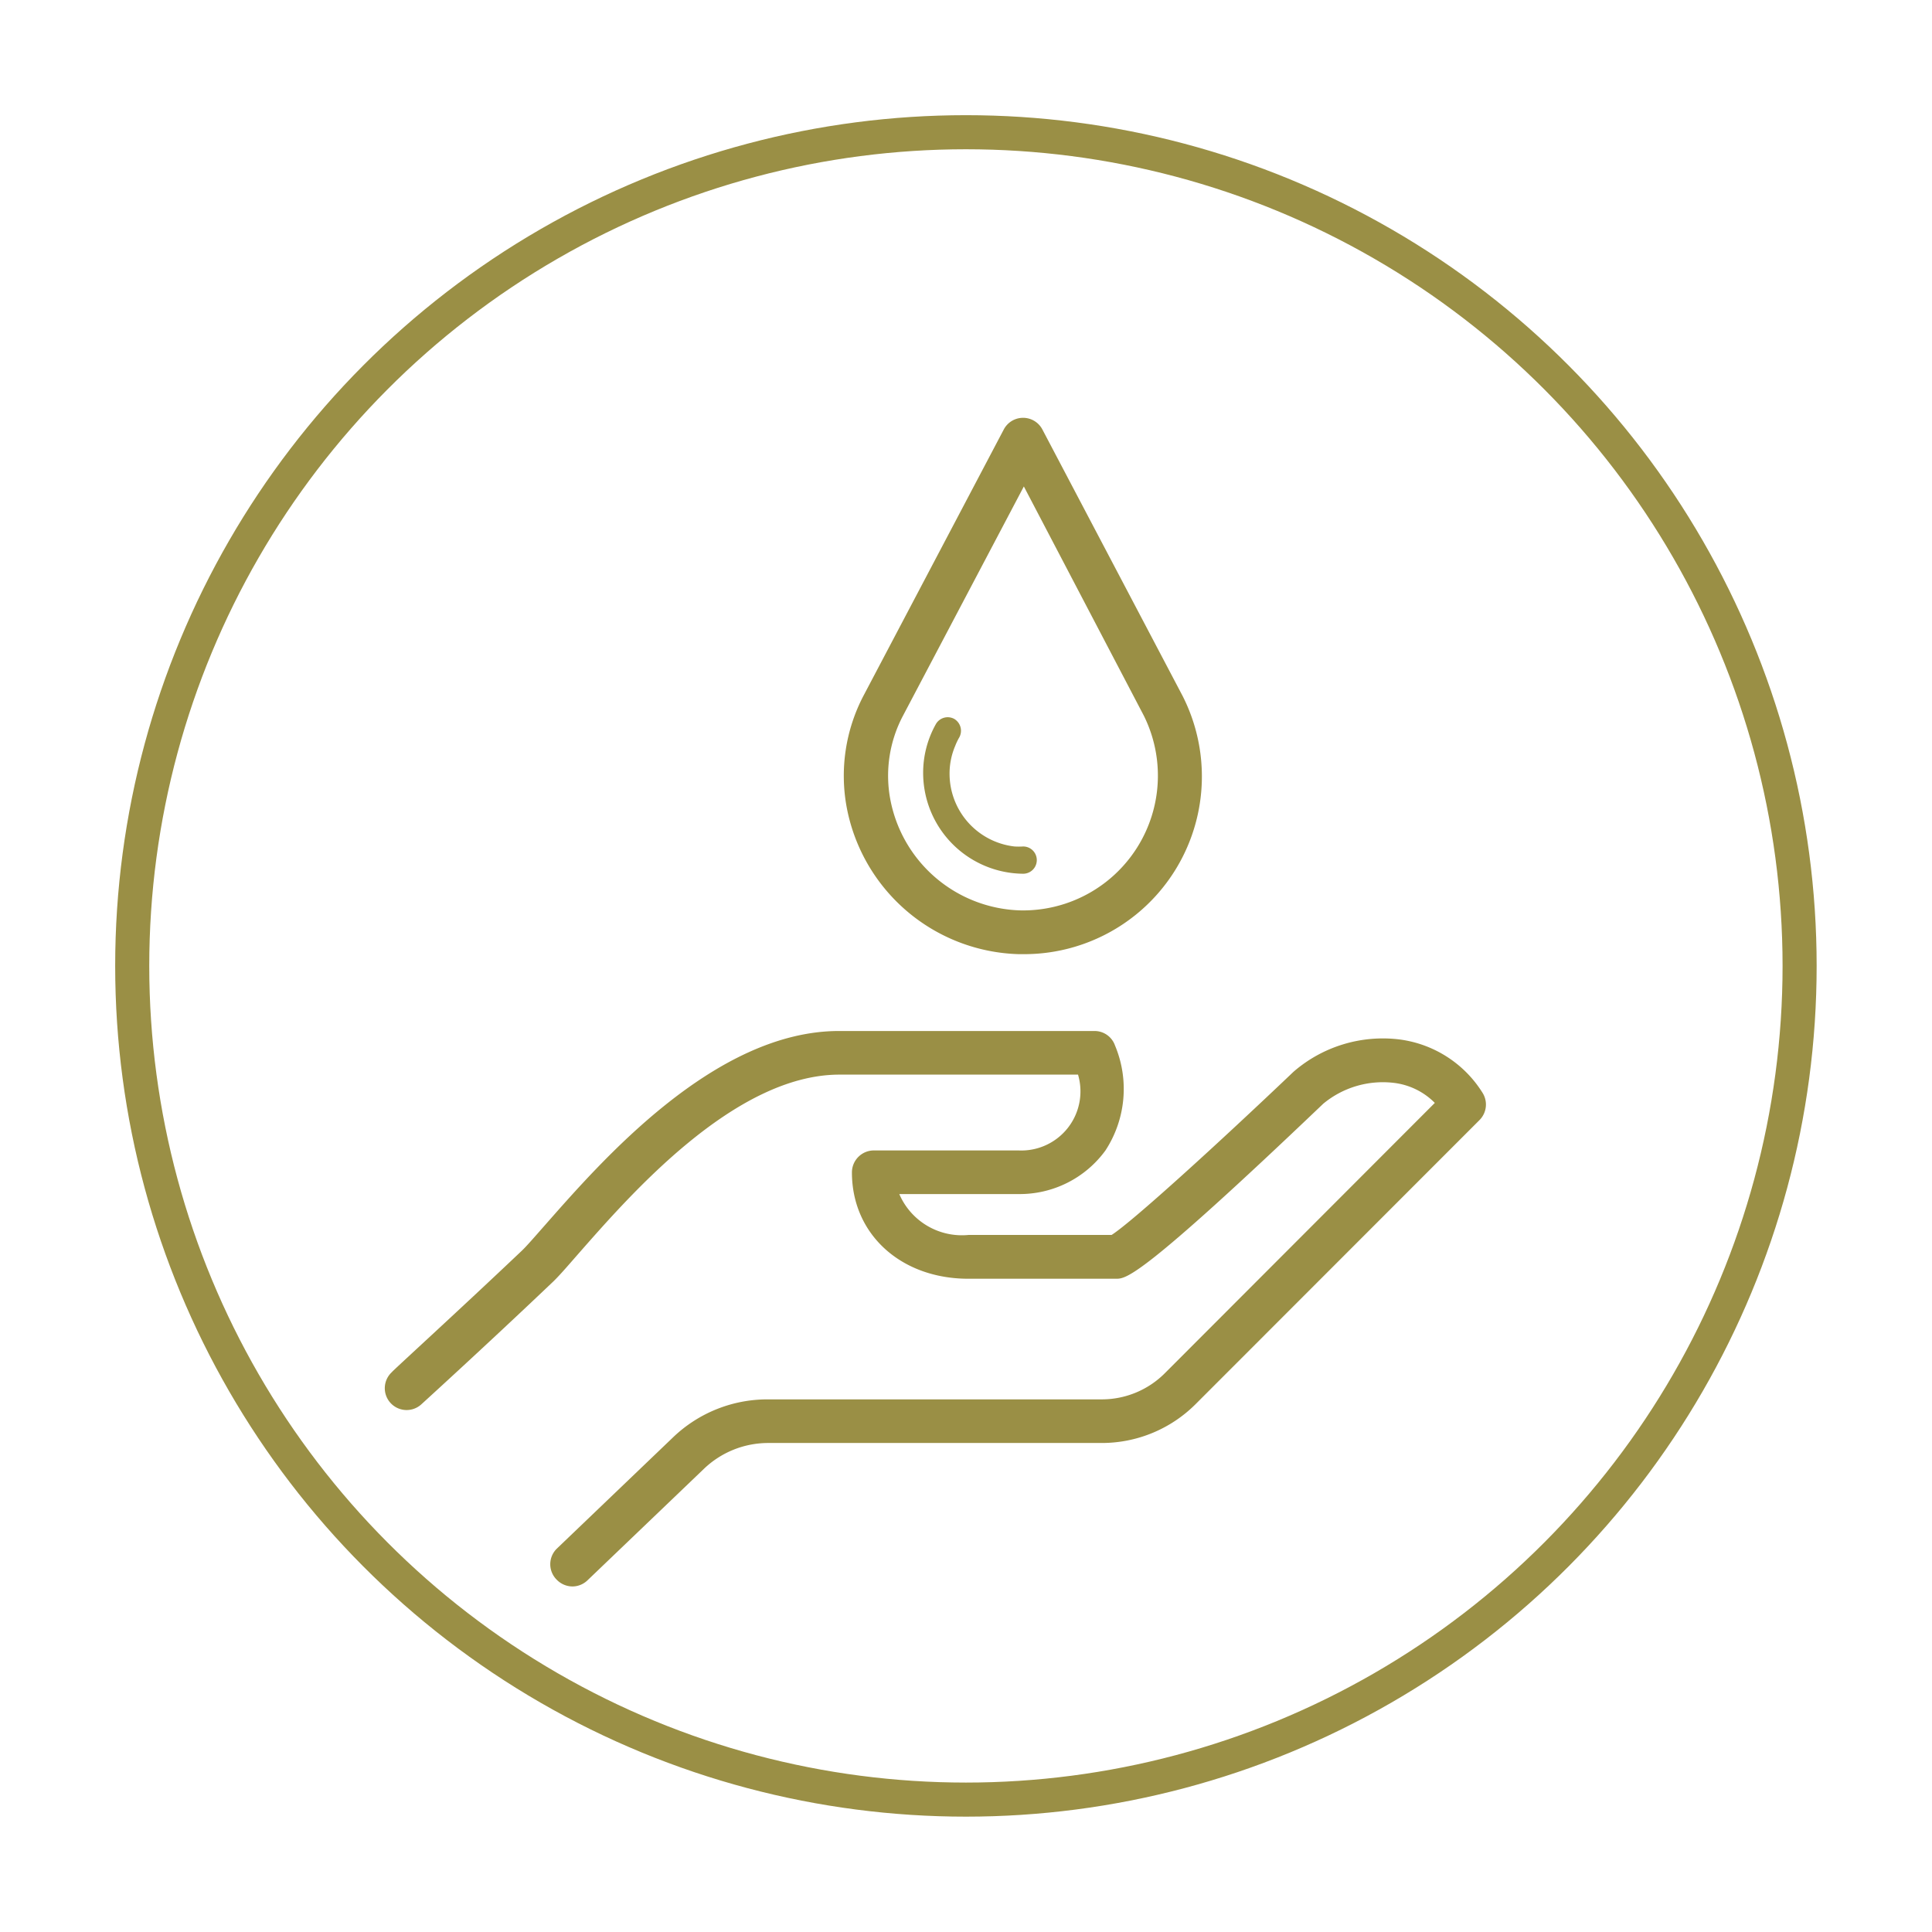 <svg id="Layer_2" data-name="Layer 2" xmlns="http://www.w3.org/2000/svg" viewBox="0 0 113.39 113.39"><defs><style>.cls-1{fill:#9a8f45;}.cls-2{fill:none;stroke:#9a8f45;stroke-miterlimit:10;stroke-width:2px;}</style></defs><path class="cls-1" d="M82.09,61a8,8,0,0,0-6.17,1.9c-4.42,4.21-9.47,8.81-10.68,9.58h-8.4a4,4,0,0,1-4.06-2.4h7a6.22,6.22,0,0,0,5.1-2.56,6.6,6.6,0,0,0,.56-6.16,1.27,1.27,0,0,0-1.2-.85h-15c-7.33,0-14,7.7-17.26,11.4-.59.67-1.1,1.26-1.38,1.52C26.75,77.08,23,80.49,23,80.53a1.28,1.28,0,0,0,1.73,1.89S28.49,79,32.38,75.3c.38-.35.87-.92,1.56-1.71,3-3.41,9.16-10.52,15.33-10.52h14a3.47,3.47,0,0,1-3.49,4.45h-8.5A1.29,1.29,0,0,0,50,68.81c0,3.62,2.87,6.24,6.83,6.24H65.5c.59,0,1.4,0,12.16-10.27a5.48,5.48,0,0,1,4.11-1.23,4.06,4.06,0,0,1,2.44,1.18L68.38,80.58a5.23,5.23,0,0,1-3.73,1.55H45.06a8,8,0,0,0-5.56,2.23L32.67,90.9a1.28,1.28,0,0,0,0,1.81,1.3,1.3,0,0,0,.93.4,1.28,1.28,0,0,0,.88-.36l6.83-6.54a5.45,5.45,0,0,1,3.79-1.52H64.65a7.79,7.79,0,0,0,5.54-2.3L86.84,65.73A1.29,1.29,0,0,0,87,64.12,6.77,6.77,0,0,0,82.09,61Z"/><path class="cls-1" d="M59.79,56h.26a10.43,10.43,0,0,0,9.36-15.15L61.18,25.21a1.28,1.28,0,0,0-2.27,0L50.68,40.83a10.13,10.13,0,0,0-1,6.48A10.58,10.58,0,0,0,59.79,56ZM53,42l7.09-13.45L67.13,42a7.91,7.91,0,0,1-7.28,11.43,8,8,0,0,1-7.61-6.58A7.53,7.53,0,0,1,53,42Z"/><path class="cls-1" d="M60.05,51.28a.8.8,0,0,0,0-1.6,4.2,4.2,0,0,1-.51,0,4.3,4.3,0,0,1-3.81-4.26,4.14,4.14,0,0,1,.33-1.64,3.68,3.68,0,0,1,.21-.45A.81.81,0,0,0,56,42.19a.8.8,0,0,0-1.08.32,5.83,5.83,0,0,0-.74,2.86A5.92,5.92,0,0,0,60.05,51.28Z"/><circle class="cls-2" cx="56.69" cy="56.69" r="48.93"/></svg>